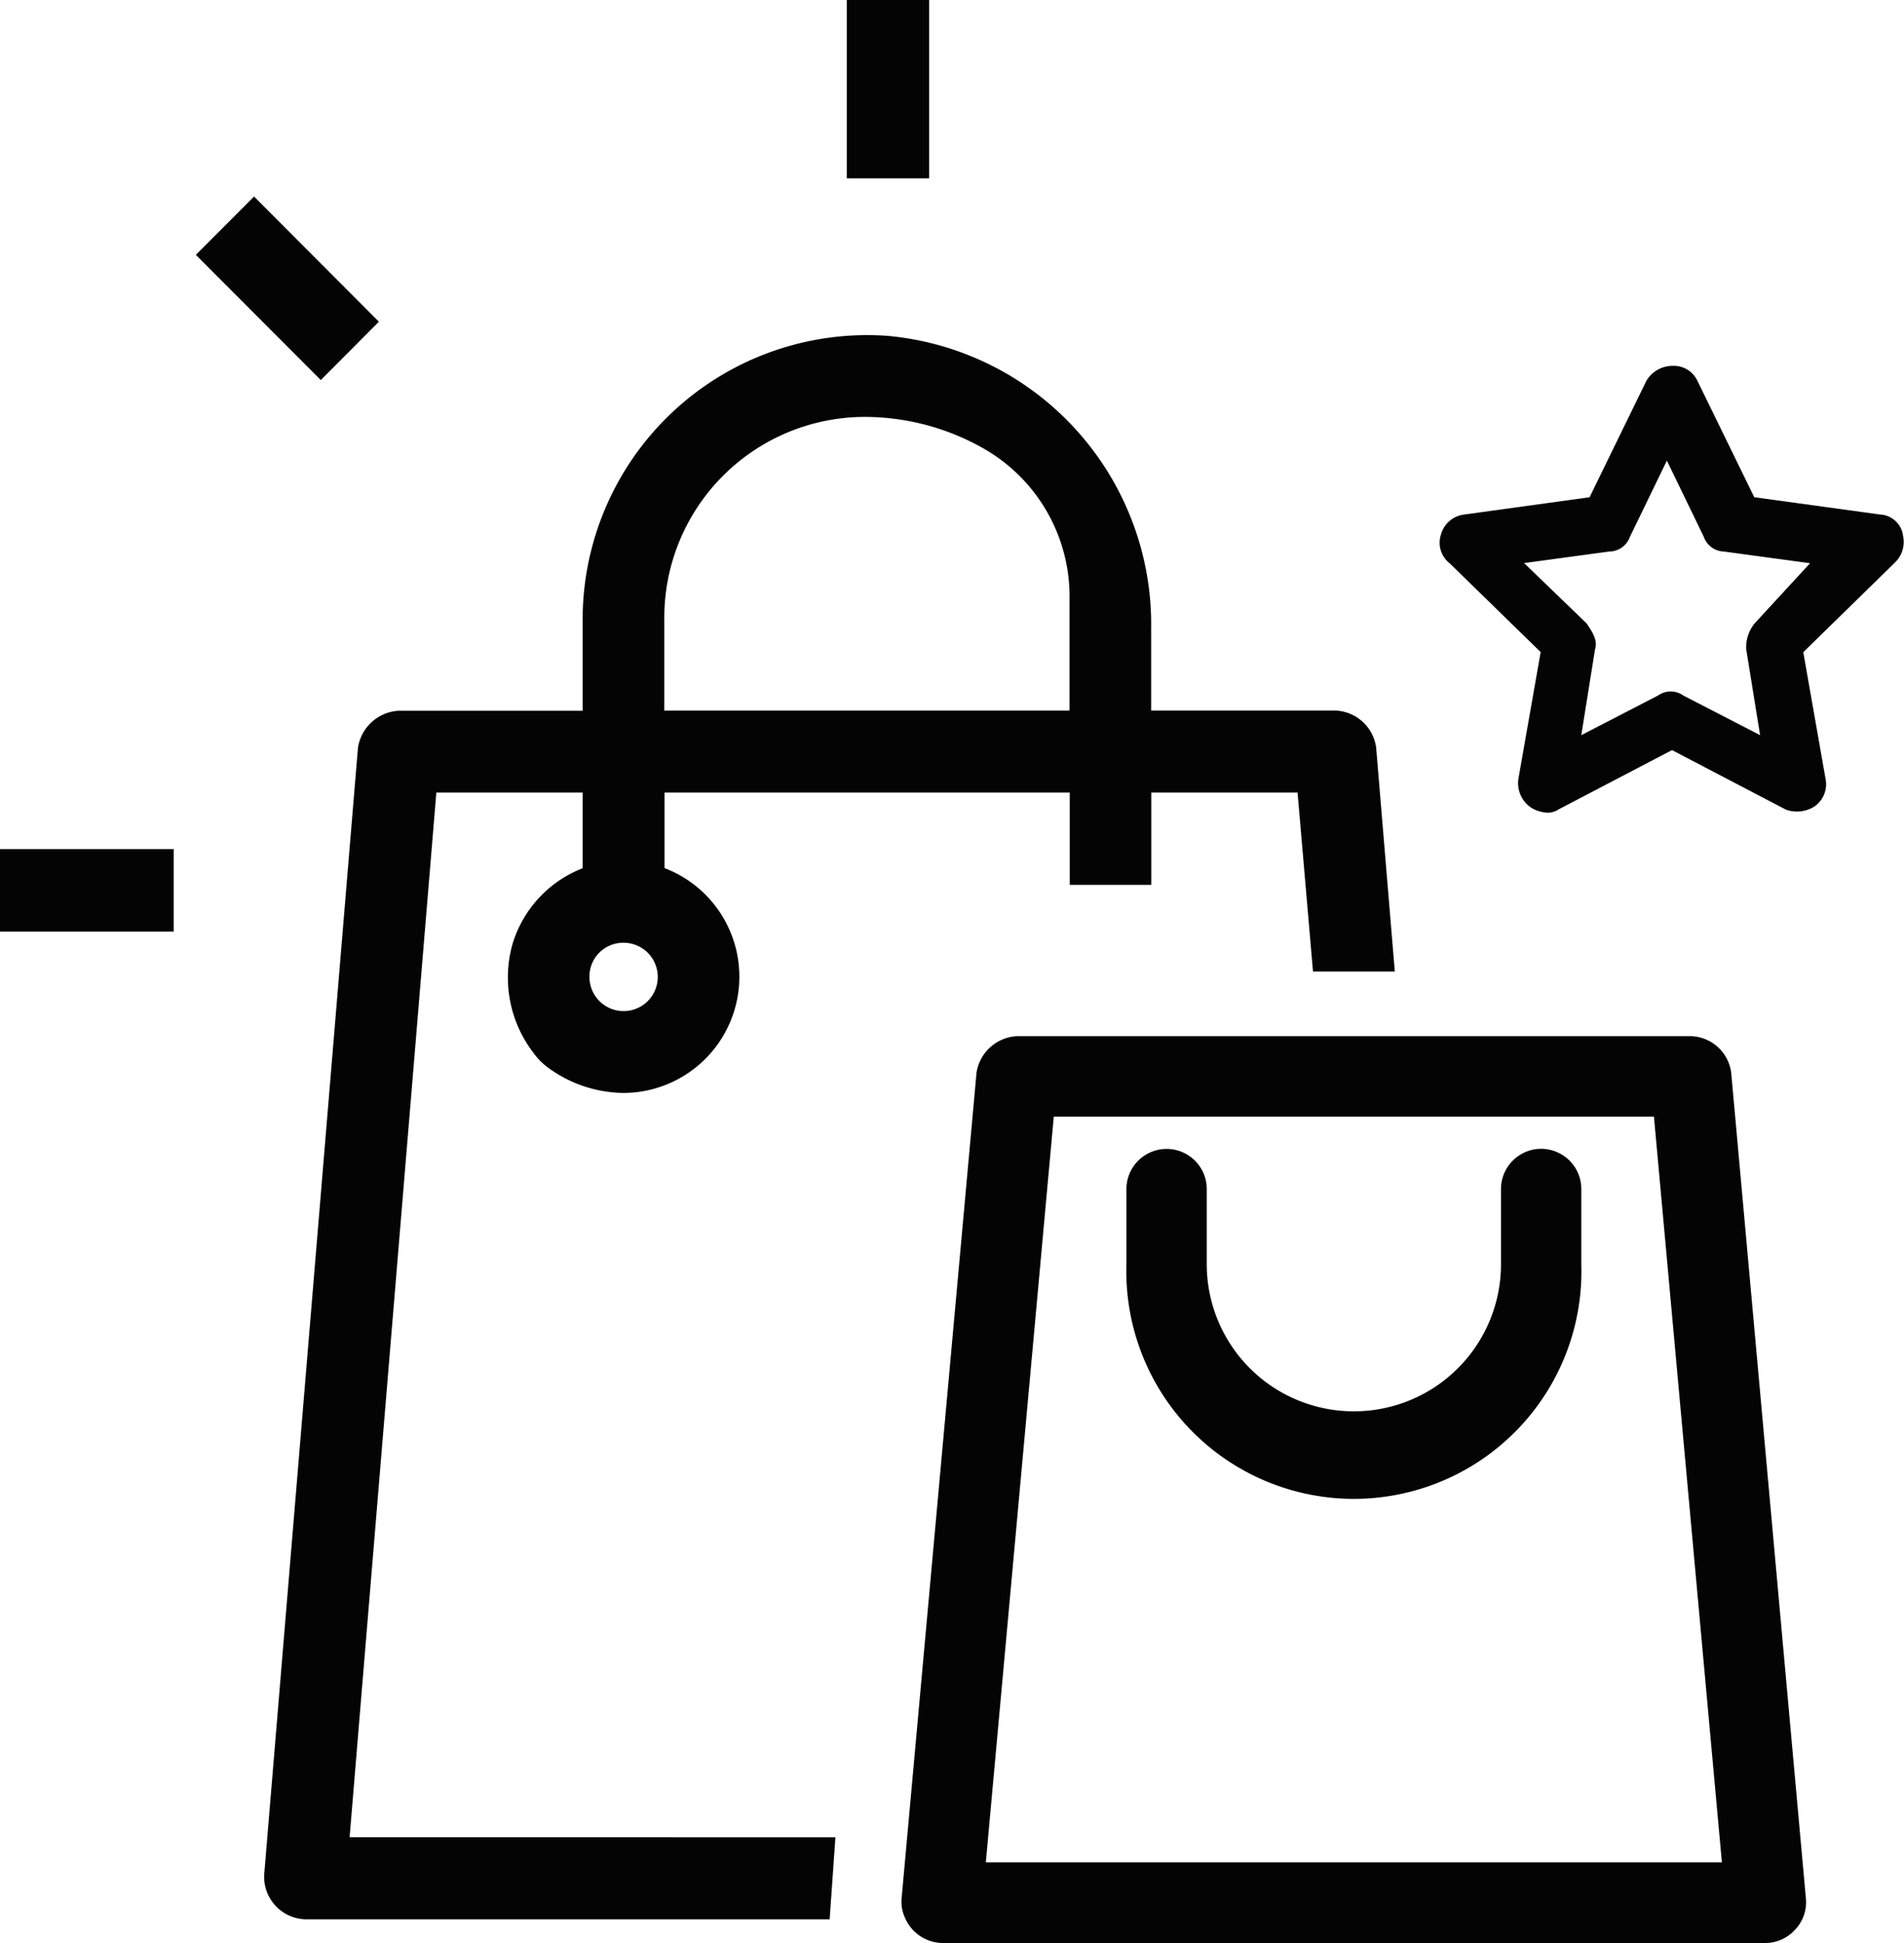 <svg xmlns="http://www.w3.org/2000/svg" xmlns:xlink="http://www.w3.org/1999/xlink" width="69.449" height="70.866"
     viewBox="0 0 69.449 70.866">
    <defs>
        <clipPath id="a">
            <rect width="69.449" height="70.866" transform="translate(0 0)" fill="none"/>
        </clipPath>
    </defs>
    <g transform="translate(0 0)">
        <rect width="6.337" height="3.01" transform="translate(0 30.968)" fill="#040405"/>
        <path d="M13.82,11.734,9.267,7.168,7.144,9.295,11.7,13.862Z" fill="#040405"/>
        <rect width="3.003" height="6.506" transform="translate(30.886 0)" fill="#040405"/>
        <g clip-path="url(#a)">
            <path d="M15.916,28.906h5.336v2.761a4.3,4.3,0,0,0-2.546,2.723,4.511,4.511,0,0,0,.756,4.016,2.46,2.46,0,0,0,.622.6,4.723,4.723,0,0,0,2.655.856,4.239,4.239,0,0,0,1.5-8.2V28.906h14.78v3.367h2.974V28.906h5.336l.563,6.528h2.984l-.68-8.164a1.562,1.562,0,0,0-1.5-1.355H41.989V22.923a10.568,10.568,0,0,0-9.644-10.676c-.241-.017-.485-.024-.725-.024a10.376,10.376,0,0,0-10.368,10.4v3.3H14.54a1.59,1.59,0,0,0-1.484,1.357L9.637,68.366A1.549,1.549,0,0,0,11.118,70H30.262l.21-2.991H12.752Zm8.315-6.289a7.322,7.322,0,0,1,7.391-7.411,8.8,8.8,0,0,1,4.237,1.142,6.215,6.215,0,0,1,3.153,5.5v4.068H24.231Zm-1.49,11.768A1.246,1.246,0,1,1,21.5,35.631a1.23,1.23,0,0,1,1.243-1.246M11.118,69.877h0Z"
                  fill="#040405"/>
            <path d="M61.676,37.791H37.089a1.576,1.576,0,0,0-1.47,1.333L32.884,69.261a1.388,1.388,0,0,0,.113.655,1.514,1.514,0,0,0,1.357.95H64.411a1.467,1.467,0,0,0,1.078-.5,1.442,1.442,0,0,0,.384-1.1L63.146,39.123a1.528,1.528,0,0,0-1.47-1.332M35.958,67.927l2.479-27.2H60.328l2.479,27.2Z"
                  fill="#040405"/>
            <path d="M56.214,41.9a1.468,1.468,0,0,0-1.465,1.469v2.74a5.366,5.366,0,1,1-10.732,0v-2.74a1.465,1.465,0,1,0-2.93,0v2.74a8.3,8.3,0,1,0,16.592,0v-2.74A1.468,1.468,0,0,0,56.214,41.9"
                  fill="#040405"/>
            <path d="M69.409,19.5a.887.887,0,0,0-.832-.734h0l-4.59-.631L61.919,13.9a.949.949,0,0,0-.9-.556,1.108,1.108,0,0,0-.969.55l-2.07,4.242-4.6.634a1,1,0,0,0-.822.731.946.946,0,0,0,.31,1.035l3.328,3.247-.807,4.595a1.077,1.077,0,0,0,.416,1.049,1.189,1.189,0,0,0,.639.212.7.7,0,0,0,.4-.115l4.143-2.166,4.16,2.174a1.205,1.205,0,0,0,1.018-.106.99.99,0,0,0,.419-1.039l-.809-4.6L69.1,20.535a1.048,1.048,0,0,0,.305-1.033M64,22.738a1.39,1.39,0,0,0-.308.932l.508,3.143-2.782-1.435a.855.855,0,0,0-.479-.16.838.838,0,0,0-.468.152l-2.793,1.443.5-3.124c.109-.332-.093-.637-.306-.952l-2.28-2.2,3.106-.422a.8.8,0,0,0,.75-.528L60.8,16.8l1.344,2.774a.807.807,0,0,0,.736.542h0l3.142.426Z"
                  fill="#040405"/>
        </g>
    </g>
</svg>
